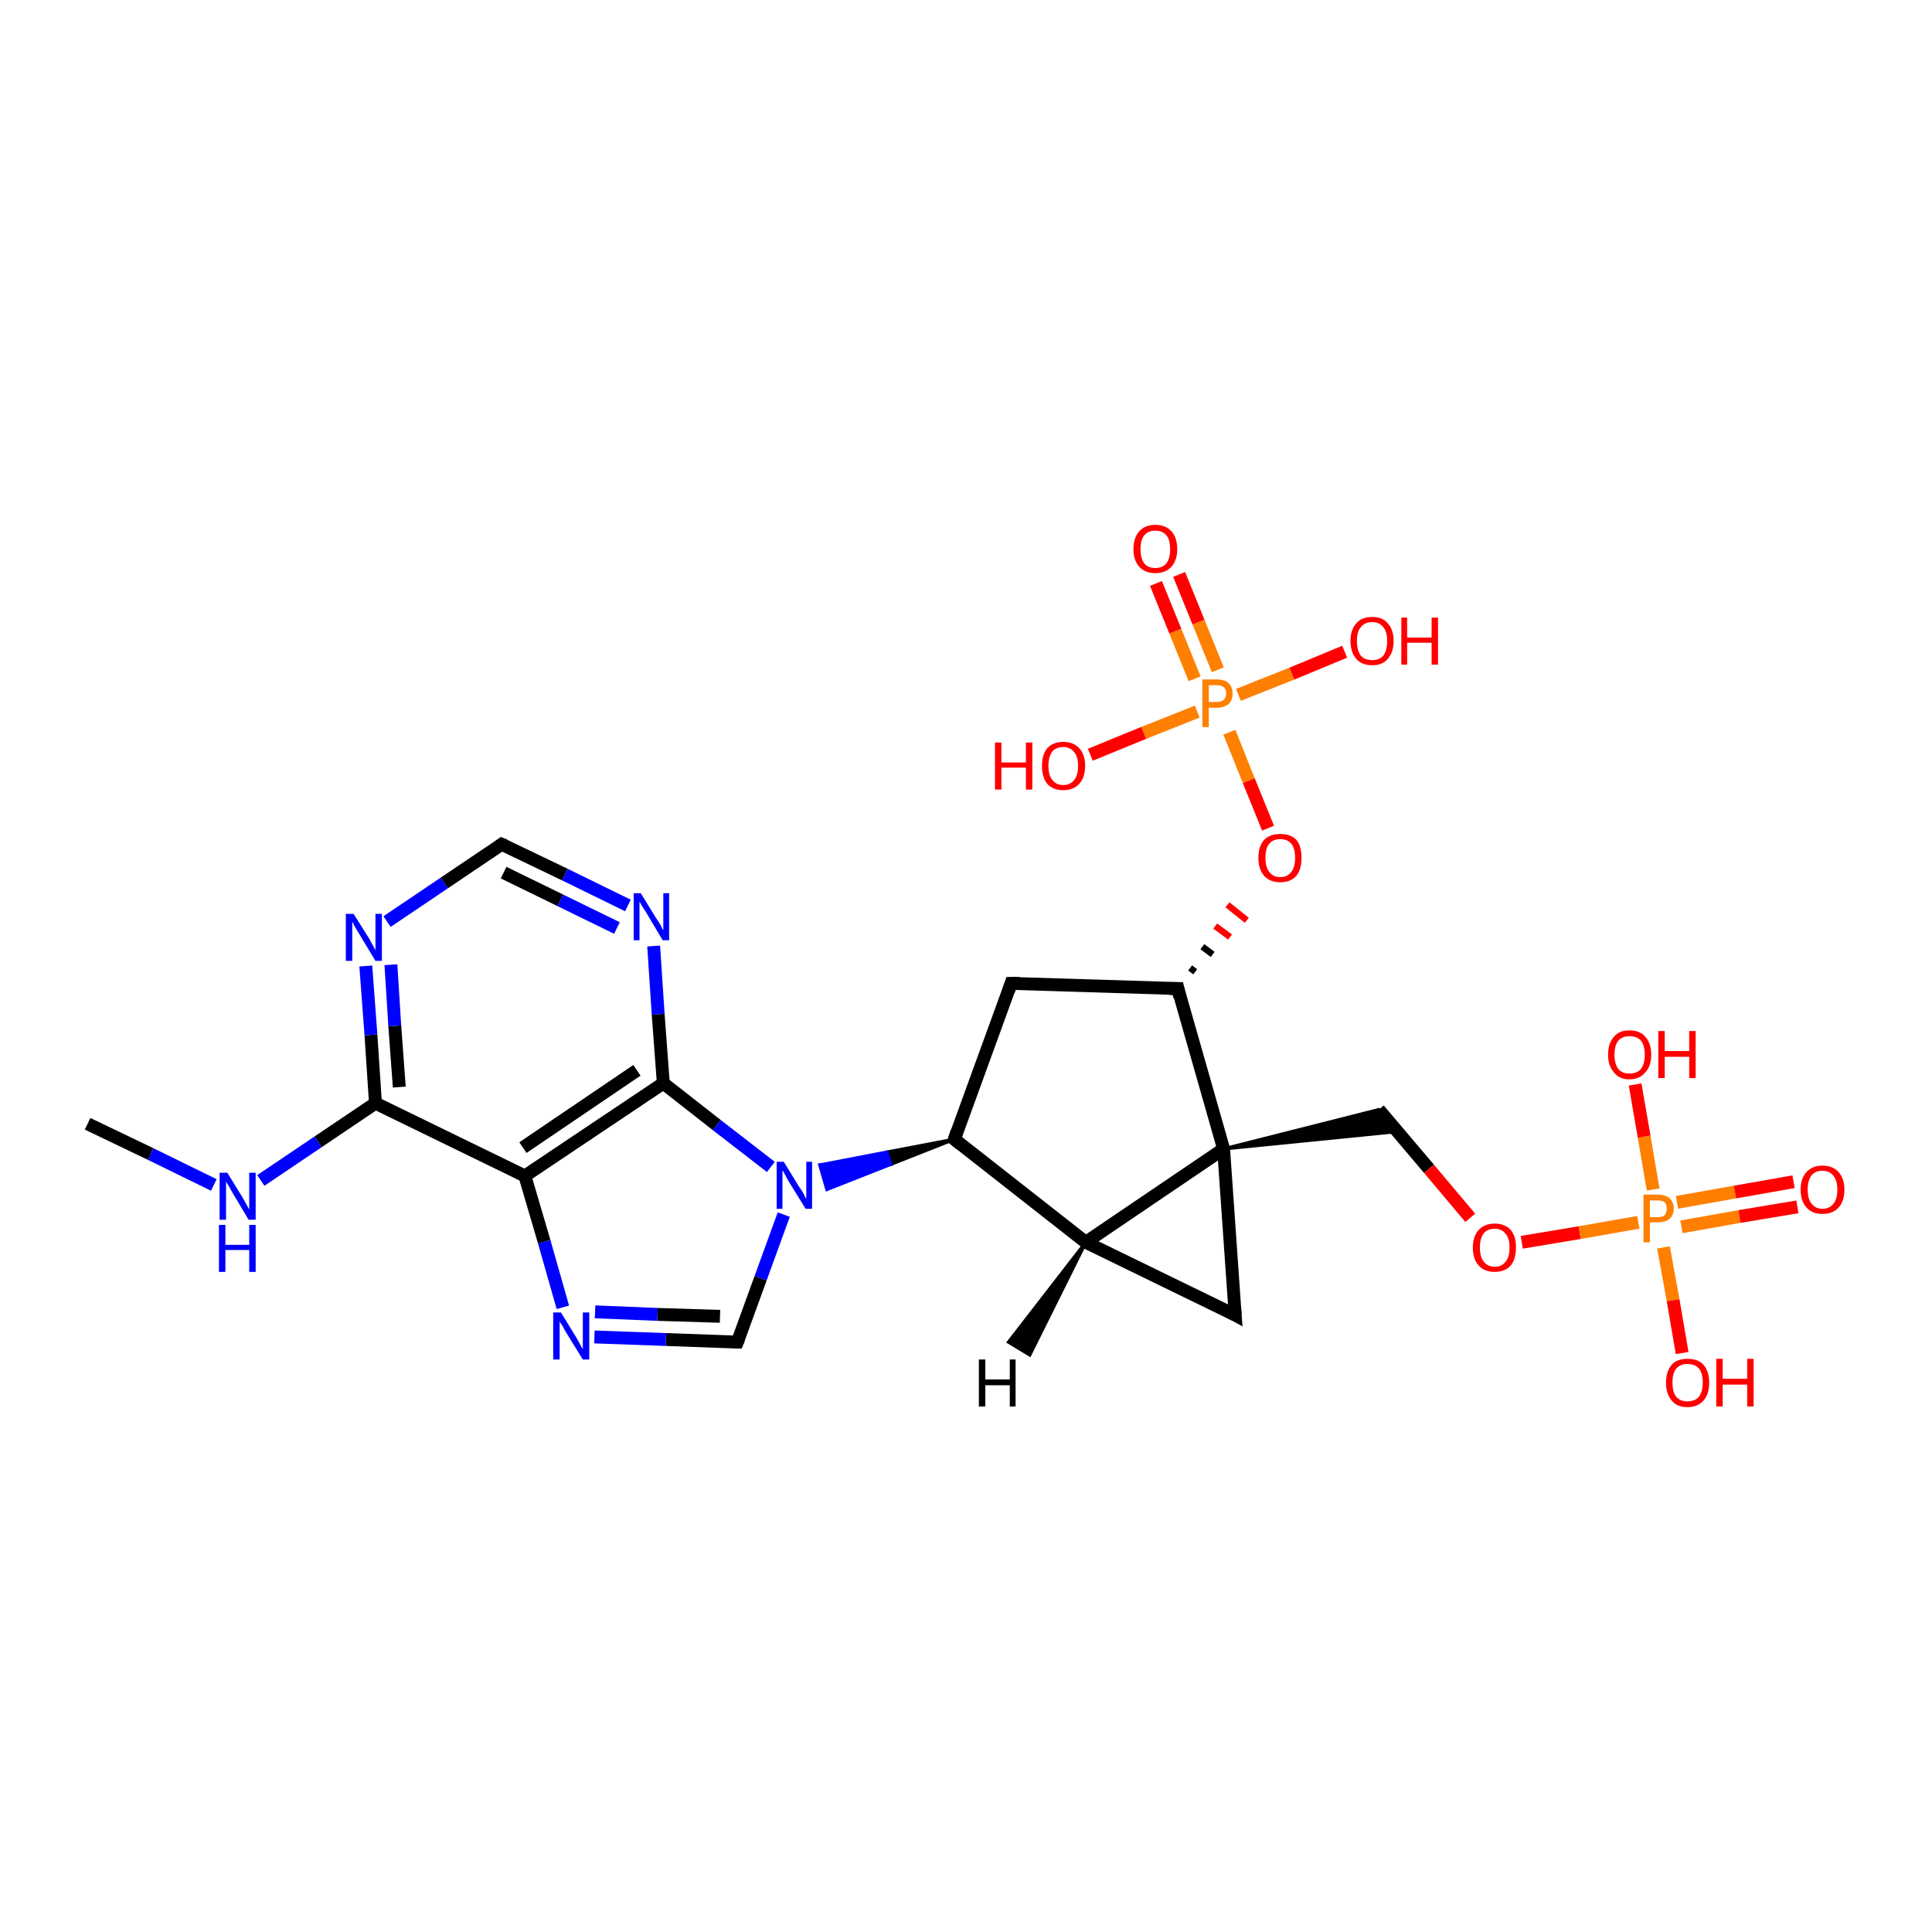 <?xml version='1.0' encoding='iso-8859-1'?>
<svg version='1.1' baseProfile='full'
              xmlns='http://www.w3.org/2000/svg'
                      xmlns:rdkit='http://www.rdkit.org/xml'
                      xmlns:xlink='http://www.w3.org/1999/xlink'
                  xml:space='preserve'
width='300px' height='300px' viewBox='0 0 300 300'>
<!-- END OF HEADER -->
<rect style='opacity:1.0;fill:#FFFFFF;stroke:none' width='300.0' height='300.0' x='0.0' y='0.0'> </rect>
<path class='bond-0 atom-0 atom-1' d='M 13.6,174.5 L 23.4,179.2' style='fill:none;fill-rule:evenodd;stroke:#000000;stroke-width:2.0px;stroke-linecap:butt;stroke-linejoin:miter;stroke-opacity:1' />
<path class='bond-0 atom-0 atom-1' d='M 23.4,179.2 L 33.2,184.0' style='fill:none;fill-rule:evenodd;stroke:#0000FF;stroke-width:2.0px;stroke-linecap:butt;stroke-linejoin:miter;stroke-opacity:1' />
<path class='bond-1 atom-1 atom-2' d='M 40.5,183.3 L 49.4,177.3' style='fill:none;fill-rule:evenodd;stroke:#0000FF;stroke-width:2.0px;stroke-linecap:butt;stroke-linejoin:miter;stroke-opacity:1' />
<path class='bond-1 atom-1 atom-2' d='M 49.4,177.3 L 58.3,171.3' style='fill:none;fill-rule:evenodd;stroke:#000000;stroke-width:2.0px;stroke-linecap:butt;stroke-linejoin:miter;stroke-opacity:1' />
<path class='bond-2 atom-2 atom-3' d='M 58.3,171.3 L 57.6,160.7' style='fill:none;fill-rule:evenodd;stroke:#000000;stroke-width:2.0px;stroke-linecap:butt;stroke-linejoin:miter;stroke-opacity:1' />
<path class='bond-2 atom-2 atom-3' d='M 57.6,160.7 L 56.8,150.0' style='fill:none;fill-rule:evenodd;stroke:#0000FF;stroke-width:2.0px;stroke-linecap:butt;stroke-linejoin:miter;stroke-opacity:1' />
<path class='bond-2 atom-2 atom-3' d='M 62.0,168.8 L 61.3,159.3' style='fill:none;fill-rule:evenodd;stroke:#000000;stroke-width:2.0px;stroke-linecap:butt;stroke-linejoin:miter;stroke-opacity:1' />
<path class='bond-2 atom-2 atom-3' d='M 61.3,159.3 L 60.7,149.8' style='fill:none;fill-rule:evenodd;stroke:#0000FF;stroke-width:2.0px;stroke-linecap:butt;stroke-linejoin:miter;stroke-opacity:1' />
<path class='bond-3 atom-3 atom-4' d='M 60.1,143.1 L 69.0,137.1' style='fill:none;fill-rule:evenodd;stroke:#0000FF;stroke-width:2.0px;stroke-linecap:butt;stroke-linejoin:miter;stroke-opacity:1' />
<path class='bond-3 atom-3 atom-4' d='M 69.0,137.1 L 77.9,131.1' style='fill:none;fill-rule:evenodd;stroke:#000000;stroke-width:2.0px;stroke-linecap:butt;stroke-linejoin:miter;stroke-opacity:1' />
<path class='bond-4 atom-4 atom-5' d='M 77.9,131.1 L 87.7,135.8' style='fill:none;fill-rule:evenodd;stroke:#000000;stroke-width:2.0px;stroke-linecap:butt;stroke-linejoin:miter;stroke-opacity:1' />
<path class='bond-4 atom-4 atom-5' d='M 87.7,135.8 L 97.5,140.6' style='fill:none;fill-rule:evenodd;stroke:#0000FF;stroke-width:2.0px;stroke-linecap:butt;stroke-linejoin:miter;stroke-opacity:1' />
<path class='bond-4 atom-4 atom-5' d='M 78.2,135.5 L 87.0,139.8' style='fill:none;fill-rule:evenodd;stroke:#000000;stroke-width:2.0px;stroke-linecap:butt;stroke-linejoin:miter;stroke-opacity:1' />
<path class='bond-4 atom-4 atom-5' d='M 87.0,139.8 L 95.8,144.1' style='fill:none;fill-rule:evenodd;stroke:#0000FF;stroke-width:2.0px;stroke-linecap:butt;stroke-linejoin:miter;stroke-opacity:1' />
<path class='bond-5 atom-5 atom-6' d='M 101.5,146.9 L 102.2,157.5' style='fill:none;fill-rule:evenodd;stroke:#0000FF;stroke-width:2.0px;stroke-linecap:butt;stroke-linejoin:miter;stroke-opacity:1' />
<path class='bond-5 atom-5 atom-6' d='M 102.2,157.5 L 103.0,168.2' style='fill:none;fill-rule:evenodd;stroke:#000000;stroke-width:2.0px;stroke-linecap:butt;stroke-linejoin:miter;stroke-opacity:1' />
<path class='bond-6 atom-6 atom-7' d='M 103.0,168.2 L 111.3,174.7' style='fill:none;fill-rule:evenodd;stroke:#000000;stroke-width:2.0px;stroke-linecap:butt;stroke-linejoin:miter;stroke-opacity:1' />
<path class='bond-6 atom-6 atom-7' d='M 111.3,174.7 L 119.7,181.2' style='fill:none;fill-rule:evenodd;stroke:#0000FF;stroke-width:2.0px;stroke-linecap:butt;stroke-linejoin:miter;stroke-opacity:1' />
<path class='bond-7 atom-7 atom-8' d='M 121.7,188.6 L 118.1,198.5' style='fill:none;fill-rule:evenodd;stroke:#0000FF;stroke-width:2.0px;stroke-linecap:butt;stroke-linejoin:miter;stroke-opacity:1' />
<path class='bond-7 atom-7 atom-8' d='M 118.1,198.5 L 114.5,208.4' style='fill:none;fill-rule:evenodd;stroke:#000000;stroke-width:2.0px;stroke-linecap:butt;stroke-linejoin:miter;stroke-opacity:1' />
<path class='bond-8 atom-8 atom-9' d='M 114.5,208.4 L 103.4,208.0' style='fill:none;fill-rule:evenodd;stroke:#000000;stroke-width:2.0px;stroke-linecap:butt;stroke-linejoin:miter;stroke-opacity:1' />
<path class='bond-8 atom-8 atom-9' d='M 103.4,208.0 L 92.3,207.6' style='fill:none;fill-rule:evenodd;stroke:#0000FF;stroke-width:2.0px;stroke-linecap:butt;stroke-linejoin:miter;stroke-opacity:1' />
<path class='bond-8 atom-8 atom-9' d='M 111.8,204.4 L 102.1,204.1' style='fill:none;fill-rule:evenodd;stroke:#000000;stroke-width:2.0px;stroke-linecap:butt;stroke-linejoin:miter;stroke-opacity:1' />
<path class='bond-8 atom-8 atom-9' d='M 102.1,204.1 L 92.4,203.7' style='fill:none;fill-rule:evenodd;stroke:#0000FF;stroke-width:2.0px;stroke-linecap:butt;stroke-linejoin:miter;stroke-opacity:1' />
<path class='bond-9 atom-9 atom-10' d='M 87.4,203.0 L 84.5,192.8' style='fill:none;fill-rule:evenodd;stroke:#0000FF;stroke-width:2.0px;stroke-linecap:butt;stroke-linejoin:miter;stroke-opacity:1' />
<path class='bond-9 atom-9 atom-10' d='M 84.5,192.8 L 81.5,182.6' style='fill:none;fill-rule:evenodd;stroke:#000000;stroke-width:2.0px;stroke-linecap:butt;stroke-linejoin:miter;stroke-opacity:1' />
<path class='bond-10 atom-11 atom-7' d='M 148.2,176.9 L 138.3,180.8 L 137.7,178.9 Z' style='fill:#000000;fill-rule:evenodd;fill-opacity:1;stroke:#000000;stroke-width:0.5px;stroke-linecap:butt;stroke-linejoin:miter;stroke-opacity:1;' />
<path class='bond-10 atom-11 atom-7' d='M 138.3,180.8 L 127.3,180.9 L 128.4,184.7 Z' style='fill:#0000FF;fill-rule:evenodd;fill-opacity:1;stroke:#0000FF;stroke-width:0.5px;stroke-linecap:butt;stroke-linejoin:miter;stroke-opacity:1;' />
<path class='bond-10 atom-11 atom-7' d='M 138.3,180.8 L 137.7,178.9 L 127.3,180.9 Z' style='fill:#0000FF;fill-rule:evenodd;fill-opacity:1;stroke:#0000FF;stroke-width:0.5px;stroke-linecap:butt;stroke-linejoin:miter;stroke-opacity:1;' />
<path class='bond-11 atom-11 atom-12' d='M 148.2,176.9 L 157.0,152.7' style='fill:none;fill-rule:evenodd;stroke:#000000;stroke-width:2.0px;stroke-linecap:butt;stroke-linejoin:miter;stroke-opacity:1' />
<path class='bond-12 atom-12 atom-13' d='M 157.0,152.7 L 182.9,153.5' style='fill:none;fill-rule:evenodd;stroke:#000000;stroke-width:2.0px;stroke-linecap:butt;stroke-linejoin:miter;stroke-opacity:1' />
<path class='bond-13 atom-13 atom-14' d='M 185.6,150.9 L 184.8,150.3' style='fill:none;fill-rule:evenodd;stroke:#000000;stroke-width:1.0px;stroke-linecap:butt;stroke-linejoin:miter;stroke-opacity:1' />
<path class='bond-13 atom-13 atom-14' d='M 188.3,148.2 L 186.7,147.0' style='fill:none;fill-rule:evenodd;stroke:#000000;stroke-width:1.0px;stroke-linecap:butt;stroke-linejoin:miter;stroke-opacity:1' />
<path class='bond-13 atom-13 atom-14' d='M 191.0,145.5 L 188.7,143.8' style='fill:none;fill-rule:evenodd;stroke:#FF0000;stroke-width:1.0px;stroke-linecap:butt;stroke-linejoin:miter;stroke-opacity:1' />
<path class='bond-13 atom-13 atom-14' d='M 193.6,142.9 L 190.6,140.5' style='fill:none;fill-rule:evenodd;stroke:#FF0000;stroke-width:1.0px;stroke-linecap:butt;stroke-linejoin:miter;stroke-opacity:1' />
<path class='bond-14 atom-14 atom-15' d='M 196.9,128.6 L 193.9,121.2' style='fill:none;fill-rule:evenodd;stroke:#FF0000;stroke-width:2.0px;stroke-linecap:butt;stroke-linejoin:miter;stroke-opacity:1' />
<path class='bond-14 atom-14 atom-15' d='M 193.9,121.2 L 190.9,113.7' style='fill:none;fill-rule:evenodd;stroke:#FF7F00;stroke-width:2.0px;stroke-linecap:butt;stroke-linejoin:miter;stroke-opacity:1' />
<path class='bond-15 atom-15 atom-16' d='M 192.3,107.9 L 200.6,104.6' style='fill:none;fill-rule:evenodd;stroke:#FF7F00;stroke-width:2.0px;stroke-linecap:butt;stroke-linejoin:miter;stroke-opacity:1' />
<path class='bond-15 atom-15 atom-16' d='M 200.6,104.6 L 208.8,101.2' style='fill:none;fill-rule:evenodd;stroke:#FF0000;stroke-width:2.0px;stroke-linecap:butt;stroke-linejoin:miter;stroke-opacity:1' />
<path class='bond-16 atom-15 atom-17' d='M 185.9,110.5 L 177.6,113.8' style='fill:none;fill-rule:evenodd;stroke:#FF7F00;stroke-width:2.0px;stroke-linecap:butt;stroke-linejoin:miter;stroke-opacity:1' />
<path class='bond-16 atom-15 atom-17' d='M 177.6,113.8 L 169.3,117.2' style='fill:none;fill-rule:evenodd;stroke:#FF0000;stroke-width:2.0px;stroke-linecap:butt;stroke-linejoin:miter;stroke-opacity:1' />
<path class='bond-17 atom-15 atom-18' d='M 189.1,104.0 L 186.1,96.6' style='fill:none;fill-rule:evenodd;stroke:#FF7F00;stroke-width:2.0px;stroke-linecap:butt;stroke-linejoin:miter;stroke-opacity:1' />
<path class='bond-17 atom-15 atom-18' d='M 186.1,96.6 L 183.1,89.2' style='fill:none;fill-rule:evenodd;stroke:#FF0000;stroke-width:2.0px;stroke-linecap:butt;stroke-linejoin:miter;stroke-opacity:1' />
<path class='bond-17 atom-15 atom-18' d='M 185.5,105.4 L 182.5,98.0' style='fill:none;fill-rule:evenodd;stroke:#FF7F00;stroke-width:2.0px;stroke-linecap:butt;stroke-linejoin:miter;stroke-opacity:1' />
<path class='bond-17 atom-15 atom-18' d='M 182.5,98.0 L 179.5,90.6' style='fill:none;fill-rule:evenodd;stroke:#FF0000;stroke-width:2.0px;stroke-linecap:butt;stroke-linejoin:miter;stroke-opacity:1' />
<path class='bond-18 atom-13 atom-19' d='M 182.9,153.5 L 190.0,178.4' style='fill:none;fill-rule:evenodd;stroke:#000000;stroke-width:2.0px;stroke-linecap:butt;stroke-linejoin:miter;stroke-opacity:1' />
<path class='bond-19 atom-19 atom-20' d='M 190.0,178.4 L 214.1,172.3 L 217.0,175.7 Z' style='fill:#000000;fill-rule:evenodd;fill-opacity:1;stroke:#000000;stroke-width:0.5px;stroke-linecap:butt;stroke-linejoin:miter;stroke-opacity:1;' />
<path class='bond-20 atom-20 atom-21' d='M 214.1,172.3 L 221.9,181.5' style='fill:none;fill-rule:evenodd;stroke:#000000;stroke-width:2.0px;stroke-linecap:butt;stroke-linejoin:miter;stroke-opacity:1' />
<path class='bond-20 atom-20 atom-21' d='M 221.9,181.5 L 228.3,189.1' style='fill:none;fill-rule:evenodd;stroke:#FF0000;stroke-width:2.0px;stroke-linecap:butt;stroke-linejoin:miter;stroke-opacity:1' />
<path class='bond-21 atom-21 atom-22' d='M 236.3,192.9 L 245.3,191.4' style='fill:none;fill-rule:evenodd;stroke:#FF0000;stroke-width:2.0px;stroke-linecap:butt;stroke-linejoin:miter;stroke-opacity:1' />
<path class='bond-21 atom-21 atom-22' d='M 245.3,191.4 L 254.4,189.8' style='fill:none;fill-rule:evenodd;stroke:#FF7F00;stroke-width:2.0px;stroke-linecap:butt;stroke-linejoin:miter;stroke-opacity:1' />
<path class='bond-22 atom-22 atom-23' d='M 258.3,193.7 L 259.8,201.9' style='fill:none;fill-rule:evenodd;stroke:#FF7F00;stroke-width:2.0px;stroke-linecap:butt;stroke-linejoin:miter;stroke-opacity:1' />
<path class='bond-22 atom-22 atom-23' d='M 259.8,201.9 L 261.2,210.1' style='fill:none;fill-rule:evenodd;stroke:#FF0000;stroke-width:2.0px;stroke-linecap:butt;stroke-linejoin:miter;stroke-opacity:1' />
<path class='bond-23 atom-22 atom-24' d='M 256.7,184.7 L 255.3,176.5' style='fill:none;fill-rule:evenodd;stroke:#FF7F00;stroke-width:2.0px;stroke-linecap:butt;stroke-linejoin:miter;stroke-opacity:1' />
<path class='bond-23 atom-22 atom-24' d='M 255.3,176.5 L 253.9,168.4' style='fill:none;fill-rule:evenodd;stroke:#FF0000;stroke-width:2.0px;stroke-linecap:butt;stroke-linejoin:miter;stroke-opacity:1' />
<path class='bond-24 atom-22 atom-25' d='M 261.1,190.5 L 270.1,188.9' style='fill:none;fill-rule:evenodd;stroke:#FF7F00;stroke-width:2.0px;stroke-linecap:butt;stroke-linejoin:miter;stroke-opacity:1' />
<path class='bond-24 atom-22 atom-25' d='M 270.1,188.9 L 279.1,187.4' style='fill:none;fill-rule:evenodd;stroke:#FF0000;stroke-width:2.0px;stroke-linecap:butt;stroke-linejoin:miter;stroke-opacity:1' />
<path class='bond-24 atom-22 atom-25' d='M 260.4,186.7 L 269.4,185.1' style='fill:none;fill-rule:evenodd;stroke:#FF7F00;stroke-width:2.0px;stroke-linecap:butt;stroke-linejoin:miter;stroke-opacity:1' />
<path class='bond-24 atom-22 atom-25' d='M 269.4,185.1 L 278.5,183.5' style='fill:none;fill-rule:evenodd;stroke:#FF0000;stroke-width:2.0px;stroke-linecap:butt;stroke-linejoin:miter;stroke-opacity:1' />
<path class='bond-25 atom-19 atom-26' d='M 190.0,178.4 L 191.8,204.2' style='fill:none;fill-rule:evenodd;stroke:#000000;stroke-width:2.0px;stroke-linecap:butt;stroke-linejoin:miter;stroke-opacity:1' />
<path class='bond-26 atom-26 atom-27' d='M 191.8,204.2 L 168.6,192.9' style='fill:none;fill-rule:evenodd;stroke:#000000;stroke-width:2.0px;stroke-linecap:butt;stroke-linejoin:miter;stroke-opacity:1' />
<path class='bond-27 atom-10 atom-2' d='M 81.5,182.6 L 58.3,171.3' style='fill:none;fill-rule:evenodd;stroke:#000000;stroke-width:2.0px;stroke-linecap:butt;stroke-linejoin:miter;stroke-opacity:1' />
<path class='bond-28 atom-27 atom-11' d='M 168.6,192.9 L 148.2,176.9' style='fill:none;fill-rule:evenodd;stroke:#000000;stroke-width:2.0px;stroke-linecap:butt;stroke-linejoin:miter;stroke-opacity:1' />
<path class='bond-29 atom-10 atom-6' d='M 81.5,182.6 L 103.0,168.2' style='fill:none;fill-rule:evenodd;stroke:#000000;stroke-width:2.0px;stroke-linecap:butt;stroke-linejoin:miter;stroke-opacity:1' />
<path class='bond-29 atom-10 atom-6' d='M 81.2,178.2 L 98.9,166.2' style='fill:none;fill-rule:evenodd;stroke:#000000;stroke-width:2.0px;stroke-linecap:butt;stroke-linejoin:miter;stroke-opacity:1' />
<path class='bond-30 atom-27 atom-19' d='M 168.6,192.9 L 190.0,178.4' style='fill:none;fill-rule:evenodd;stroke:#000000;stroke-width:2.0px;stroke-linecap:butt;stroke-linejoin:miter;stroke-opacity:1' />
<path class='bond-31 atom-27 atom-28' d='M 168.6,192.9 L 159.9,210.4 L 156.6,208.4 Z' style='fill:#000000;fill-rule:evenodd;fill-opacity:1;stroke:#000000;stroke-width:0.5px;stroke-linecap:butt;stroke-linejoin:miter;stroke-opacity:1;' />
<path d='M 77.5,131.4 L 77.9,131.1 L 78.4,131.3' style='fill:none;stroke:#000000;stroke-width:2.0px;stroke-linecap:butt;stroke-linejoin:miter;stroke-opacity:1;' />
<path d='M 114.7,207.9 L 114.5,208.4 L 114.0,208.4' style='fill:none;stroke:#000000;stroke-width:2.0px;stroke-linecap:butt;stroke-linejoin:miter;stroke-opacity:1;' />
<path d='M 148.6,175.7 L 148.2,176.9 L 149.2,177.7' style='fill:none;stroke:#000000;stroke-width:2.0px;stroke-linecap:butt;stroke-linejoin:miter;stroke-opacity:1;' />
<path d='M 156.6,153.9 L 157.0,152.7 L 158.3,152.7' style='fill:none;stroke:#000000;stroke-width:2.0px;stroke-linecap:butt;stroke-linejoin:miter;stroke-opacity:1;' />
<path d='M 181.6,153.5 L 182.9,153.5 L 183.2,154.8' style='fill:none;stroke:#000000;stroke-width:2.0px;stroke-linecap:butt;stroke-linejoin:miter;stroke-opacity:1;' />
<path d='M 191.7,202.9 L 191.8,204.2 L 190.7,203.6' style='fill:none;stroke:#000000;stroke-width:2.0px;stroke-linecap:butt;stroke-linejoin:miter;stroke-opacity:1;' />
<path class='atom-1' d='M 35.3 182.1
L 37.7 186.0
Q 37.9 186.4, 38.3 187.1
Q 38.7 187.8, 38.7 187.8
L 38.7 182.1
L 39.7 182.1
L 39.7 189.4
L 38.6 189.4
L 36.1 185.2
Q 35.8 184.7, 35.5 184.1
Q 35.1 183.6, 35.1 183.4
L 35.1 189.4
L 34.1 189.4
L 34.1 182.1
L 35.3 182.1
' fill='#0000FF'/>
<path class='atom-1' d='M 34.0 190.2
L 35.0 190.2
L 35.0 193.3
L 38.7 193.3
L 38.7 190.2
L 39.7 190.2
L 39.7 197.5
L 38.7 197.5
L 38.7 194.1
L 35.0 194.1
L 35.0 197.5
L 34.0 197.5
L 34.0 190.2
' fill='#0000FF'/>
<path class='atom-3' d='M 54.9 141.9
L 57.3 145.7
Q 57.5 146.1, 57.9 146.8
Q 58.3 147.5, 58.3 147.6
L 58.3 141.9
L 59.3 141.9
L 59.3 149.2
L 58.3 149.2
L 55.7 144.9
Q 55.4 144.4, 55.1 143.9
Q 54.8 143.3, 54.7 143.1
L 54.7 149.2
L 53.7 149.2
L 53.7 141.9
L 54.9 141.9
' fill='#0000FF'/>
<path class='atom-5' d='M 99.5 138.7
L 101.9 142.6
Q 102.2 143.0, 102.6 143.7
Q 102.9 144.4, 103.0 144.4
L 103.0 138.7
L 103.9 138.7
L 103.9 146.0
L 102.9 146.0
L 100.4 141.8
Q 100.1 141.3, 99.7 140.7
Q 99.4 140.2, 99.3 140.0
L 99.3 146.0
L 98.4 146.0
L 98.4 138.7
L 99.5 138.7
' fill='#0000FF'/>
<path class='atom-7' d='M 121.7 180.4
L 124.1 184.3
Q 124.4 184.7, 124.8 185.4
Q 125.1 186.1, 125.2 186.1
L 125.2 180.4
L 126.1 180.4
L 126.1 187.7
L 125.1 187.7
L 122.5 183.5
Q 122.2 183.0, 121.9 182.4
Q 121.6 181.9, 121.5 181.7
L 121.5 187.7
L 120.6 187.7
L 120.6 180.4
L 121.7 180.4
' fill='#0000FF'/>
<path class='atom-9' d='M 87.1 203.8
L 89.5 207.7
Q 89.7 208.1, 90.1 208.8
Q 90.5 209.5, 90.5 209.5
L 90.5 203.8
L 91.5 203.8
L 91.5 211.1
L 90.5 211.1
L 87.9 206.9
Q 87.6 206.4, 87.3 205.8
Q 86.9 205.3, 86.9 205.1
L 86.9 211.1
L 85.9 211.1
L 85.9 203.8
L 87.1 203.8
' fill='#0000FF'/>
<path class='atom-14' d='M 195.4 133.2
Q 195.4 131.4, 196.3 130.4
Q 197.2 129.5, 198.8 129.5
Q 200.4 129.5, 201.3 130.4
Q 202.1 131.4, 202.1 133.2
Q 202.1 135.0, 201.3 136.0
Q 200.4 137.0, 198.8 137.0
Q 197.2 137.0, 196.3 136.0
Q 195.4 135.0, 195.4 133.2
M 198.8 136.2
Q 199.9 136.2, 200.5 135.4
Q 201.1 134.7, 201.1 133.2
Q 201.1 131.7, 200.5 131.0
Q 199.9 130.3, 198.8 130.3
Q 197.7 130.3, 197.1 131.0
Q 196.5 131.7, 196.5 133.2
Q 196.5 134.7, 197.1 135.4
Q 197.7 136.2, 198.8 136.2
' fill='#FF0000'/>
<path class='atom-15' d='M 188.9 105.5
Q 190.2 105.5, 190.8 106.1
Q 191.4 106.7, 191.4 107.7
Q 191.4 108.7, 190.8 109.3
Q 190.1 109.9, 188.9 109.9
L 187.7 109.9
L 187.7 112.9
L 186.7 112.9
L 186.7 105.5
L 188.9 105.5
M 188.9 109.0
Q 189.6 109.0, 190.0 108.7
Q 190.4 108.3, 190.4 107.7
Q 190.4 107.0, 190.0 106.7
Q 189.6 106.4, 188.9 106.4
L 187.7 106.4
L 187.7 109.0
L 188.9 109.0
' fill='#FF7F00'/>
<path class='atom-16' d='M 209.7 99.5
Q 209.7 97.8, 210.6 96.8
Q 211.4 95.8, 213.1 95.8
Q 214.7 95.8, 215.5 96.8
Q 216.4 97.8, 216.4 99.5
Q 216.4 101.3, 215.5 102.3
Q 214.7 103.3, 213.1 103.3
Q 211.4 103.3, 210.6 102.3
Q 209.7 101.3, 209.7 99.5
M 213.1 102.5
Q 214.2 102.5, 214.8 101.8
Q 215.4 101.0, 215.4 99.5
Q 215.4 98.1, 214.8 97.4
Q 214.2 96.6, 213.1 96.6
Q 211.9 96.6, 211.3 97.4
Q 210.7 98.1, 210.7 99.5
Q 210.7 101.0, 211.3 101.8
Q 211.9 102.5, 213.1 102.5
' fill='#FF0000'/>
<path class='atom-16' d='M 217.6 95.9
L 218.5 95.9
L 218.5 99.0
L 222.3 99.0
L 222.3 95.9
L 223.3 95.9
L 223.3 103.2
L 222.3 103.2
L 222.3 99.8
L 218.5 99.8
L 218.5 103.2
L 217.6 103.2
L 217.6 95.9
' fill='#FF0000'/>
<path class='atom-17' d='M 154.5 115.3
L 155.5 115.3
L 155.5 118.4
L 159.3 118.4
L 159.3 115.3
L 160.3 115.3
L 160.3 122.6
L 159.3 122.6
L 159.3 119.2
L 155.5 119.2
L 155.5 122.6
L 154.5 122.6
L 154.5 115.3
' fill='#FF0000'/>
<path class='atom-17' d='M 161.8 118.9
Q 161.8 117.2, 162.6 116.2
Q 163.5 115.2, 165.1 115.2
Q 166.7 115.2, 167.6 116.2
Q 168.5 117.2, 168.5 118.9
Q 168.5 120.7, 167.6 121.7
Q 166.7 122.7, 165.1 122.7
Q 163.5 122.7, 162.6 121.7
Q 161.8 120.7, 161.8 118.9
M 165.1 121.9
Q 166.2 121.9, 166.8 121.1
Q 167.4 120.4, 167.4 118.9
Q 167.4 117.5, 166.8 116.8
Q 166.2 116.0, 165.1 116.0
Q 164.0 116.0, 163.4 116.7
Q 162.8 117.5, 162.8 118.9
Q 162.8 120.4, 163.4 121.1
Q 164.0 121.9, 165.1 121.9
' fill='#FF0000'/>
<path class='atom-18' d='M 176.0 85.3
Q 176.0 83.5, 176.9 82.5
Q 177.8 81.5, 179.4 81.5
Q 181.0 81.5, 181.9 82.5
Q 182.8 83.5, 182.8 85.3
Q 182.8 87.0, 181.9 88.0
Q 181.0 89.0, 179.4 89.0
Q 177.8 89.0, 176.9 88.0
Q 176.0 87.0, 176.0 85.3
M 179.4 88.2
Q 180.5 88.2, 181.1 87.5
Q 181.7 86.7, 181.7 85.3
Q 181.7 83.8, 181.1 83.1
Q 180.5 82.4, 179.4 82.4
Q 178.3 82.4, 177.7 83.1
Q 177.1 83.8, 177.1 85.3
Q 177.1 86.7, 177.7 87.5
Q 178.3 88.2, 179.4 88.2
' fill='#FF0000'/>
<path class='atom-21' d='M 228.7 193.7
Q 228.7 192.0, 229.6 191.0
Q 230.5 190.0, 232.1 190.0
Q 233.7 190.0, 234.6 191.0
Q 235.4 192.0, 235.4 193.7
Q 235.4 195.5, 234.6 196.5
Q 233.7 197.5, 232.1 197.5
Q 230.5 197.5, 229.6 196.5
Q 228.7 195.5, 228.7 193.7
M 232.1 196.7
Q 233.2 196.7, 233.8 195.9
Q 234.4 195.2, 234.4 193.7
Q 234.4 192.3, 233.8 191.6
Q 233.2 190.8, 232.1 190.8
Q 231.0 190.8, 230.4 191.5
Q 229.8 192.3, 229.8 193.7
Q 229.8 195.2, 230.4 195.9
Q 231.0 196.7, 232.1 196.7
' fill='#FF0000'/>
<path class='atom-22' d='M 257.4 185.5
Q 258.6 185.5, 259.3 186.1
Q 259.9 186.7, 259.9 187.7
Q 259.9 188.7, 259.2 189.3
Q 258.6 189.8, 257.4 189.8
L 256.2 189.8
L 256.2 192.9
L 255.2 192.9
L 255.2 185.5
L 257.4 185.5
M 257.4 189.0
Q 258.1 189.0, 258.5 188.7
Q 258.8 188.3, 258.8 187.7
Q 258.8 187.0, 258.5 186.7
Q 258.1 186.4, 257.4 186.4
L 256.2 186.4
L 256.2 189.0
L 257.4 189.0
' fill='#FF7F00'/>
<path class='atom-23' d='M 258.7 214.7
Q 258.7 212.9, 259.6 211.9
Q 260.4 211.0, 262.0 211.0
Q 263.7 211.0, 264.5 211.9
Q 265.4 212.9, 265.4 214.7
Q 265.4 216.5, 264.5 217.5
Q 263.6 218.5, 262.0 218.5
Q 260.4 218.5, 259.6 217.5
Q 258.7 216.5, 258.7 214.7
M 262.0 217.6
Q 263.2 217.6, 263.8 216.9
Q 264.4 216.1, 264.4 214.7
Q 264.4 213.2, 263.8 212.5
Q 263.2 211.8, 262.0 211.8
Q 260.9 211.8, 260.3 212.5
Q 259.7 213.2, 259.7 214.7
Q 259.7 216.2, 260.3 216.9
Q 260.9 217.6, 262.0 217.6
' fill='#FF0000'/>
<path class='atom-23' d='M 266.5 211.0
L 267.5 211.0
L 267.5 214.1
L 271.3 214.1
L 271.3 211.0
L 272.3 211.0
L 272.3 218.4
L 271.3 218.4
L 271.3 215.0
L 267.5 215.0
L 267.5 218.4
L 266.5 218.4
L 266.5 211.0
' fill='#FF0000'/>
<path class='atom-24' d='M 249.7 163.8
Q 249.7 162.0, 250.6 161.0
Q 251.4 160.0, 253.0 160.0
Q 254.7 160.0, 255.5 161.0
Q 256.4 162.0, 256.4 163.8
Q 256.4 165.5, 255.5 166.5
Q 254.6 167.6, 253.0 167.6
Q 251.4 167.6, 250.6 166.5
Q 249.7 165.5, 249.7 163.8
M 253.0 166.7
Q 254.2 166.7, 254.8 166.0
Q 255.4 165.2, 255.4 163.8
Q 255.4 162.3, 254.8 161.6
Q 254.2 160.9, 253.0 160.9
Q 251.9 160.9, 251.3 161.6
Q 250.7 162.3, 250.7 163.8
Q 250.7 165.2, 251.3 166.0
Q 251.9 166.7, 253.0 166.7
' fill='#FF0000'/>
<path class='atom-24' d='M 257.5 160.1
L 258.5 160.1
L 258.5 163.2
L 262.3 163.2
L 262.3 160.1
L 263.3 160.1
L 263.3 167.4
L 262.3 167.4
L 262.3 164.1
L 258.5 164.1
L 258.5 167.4
L 257.5 167.4
L 257.5 160.1
' fill='#FF0000'/>
<path class='atom-25' d='M 279.6 184.7
Q 279.6 183.0, 280.5 182.0
Q 281.4 181.0, 283.0 181.0
Q 284.6 181.0, 285.5 182.0
Q 286.4 183.0, 286.4 184.7
Q 286.4 186.5, 285.5 187.5
Q 284.6 188.5, 283.0 188.5
Q 281.4 188.5, 280.5 187.5
Q 279.6 186.5, 279.6 184.7
M 283.0 187.7
Q 284.1 187.7, 284.7 186.9
Q 285.3 186.2, 285.3 184.7
Q 285.3 183.3, 284.7 182.6
Q 284.1 181.8, 283.0 181.8
Q 281.9 181.8, 281.3 182.5
Q 280.7 183.3, 280.7 184.7
Q 280.7 186.2, 281.3 186.9
Q 281.9 187.7, 283.0 187.7
' fill='#FF0000'/>
<path class='atom-28' d='M 152.0 211.1
L 153.0 211.1
L 153.0 214.2
L 156.8 214.2
L 156.8 211.1
L 157.7 211.1
L 157.7 218.4
L 156.8 218.4
L 156.8 215.1
L 153.0 215.1
L 153.0 218.4
L 152.0 218.4
L 152.0 211.1
' fill='#000000'/>
</svg>
